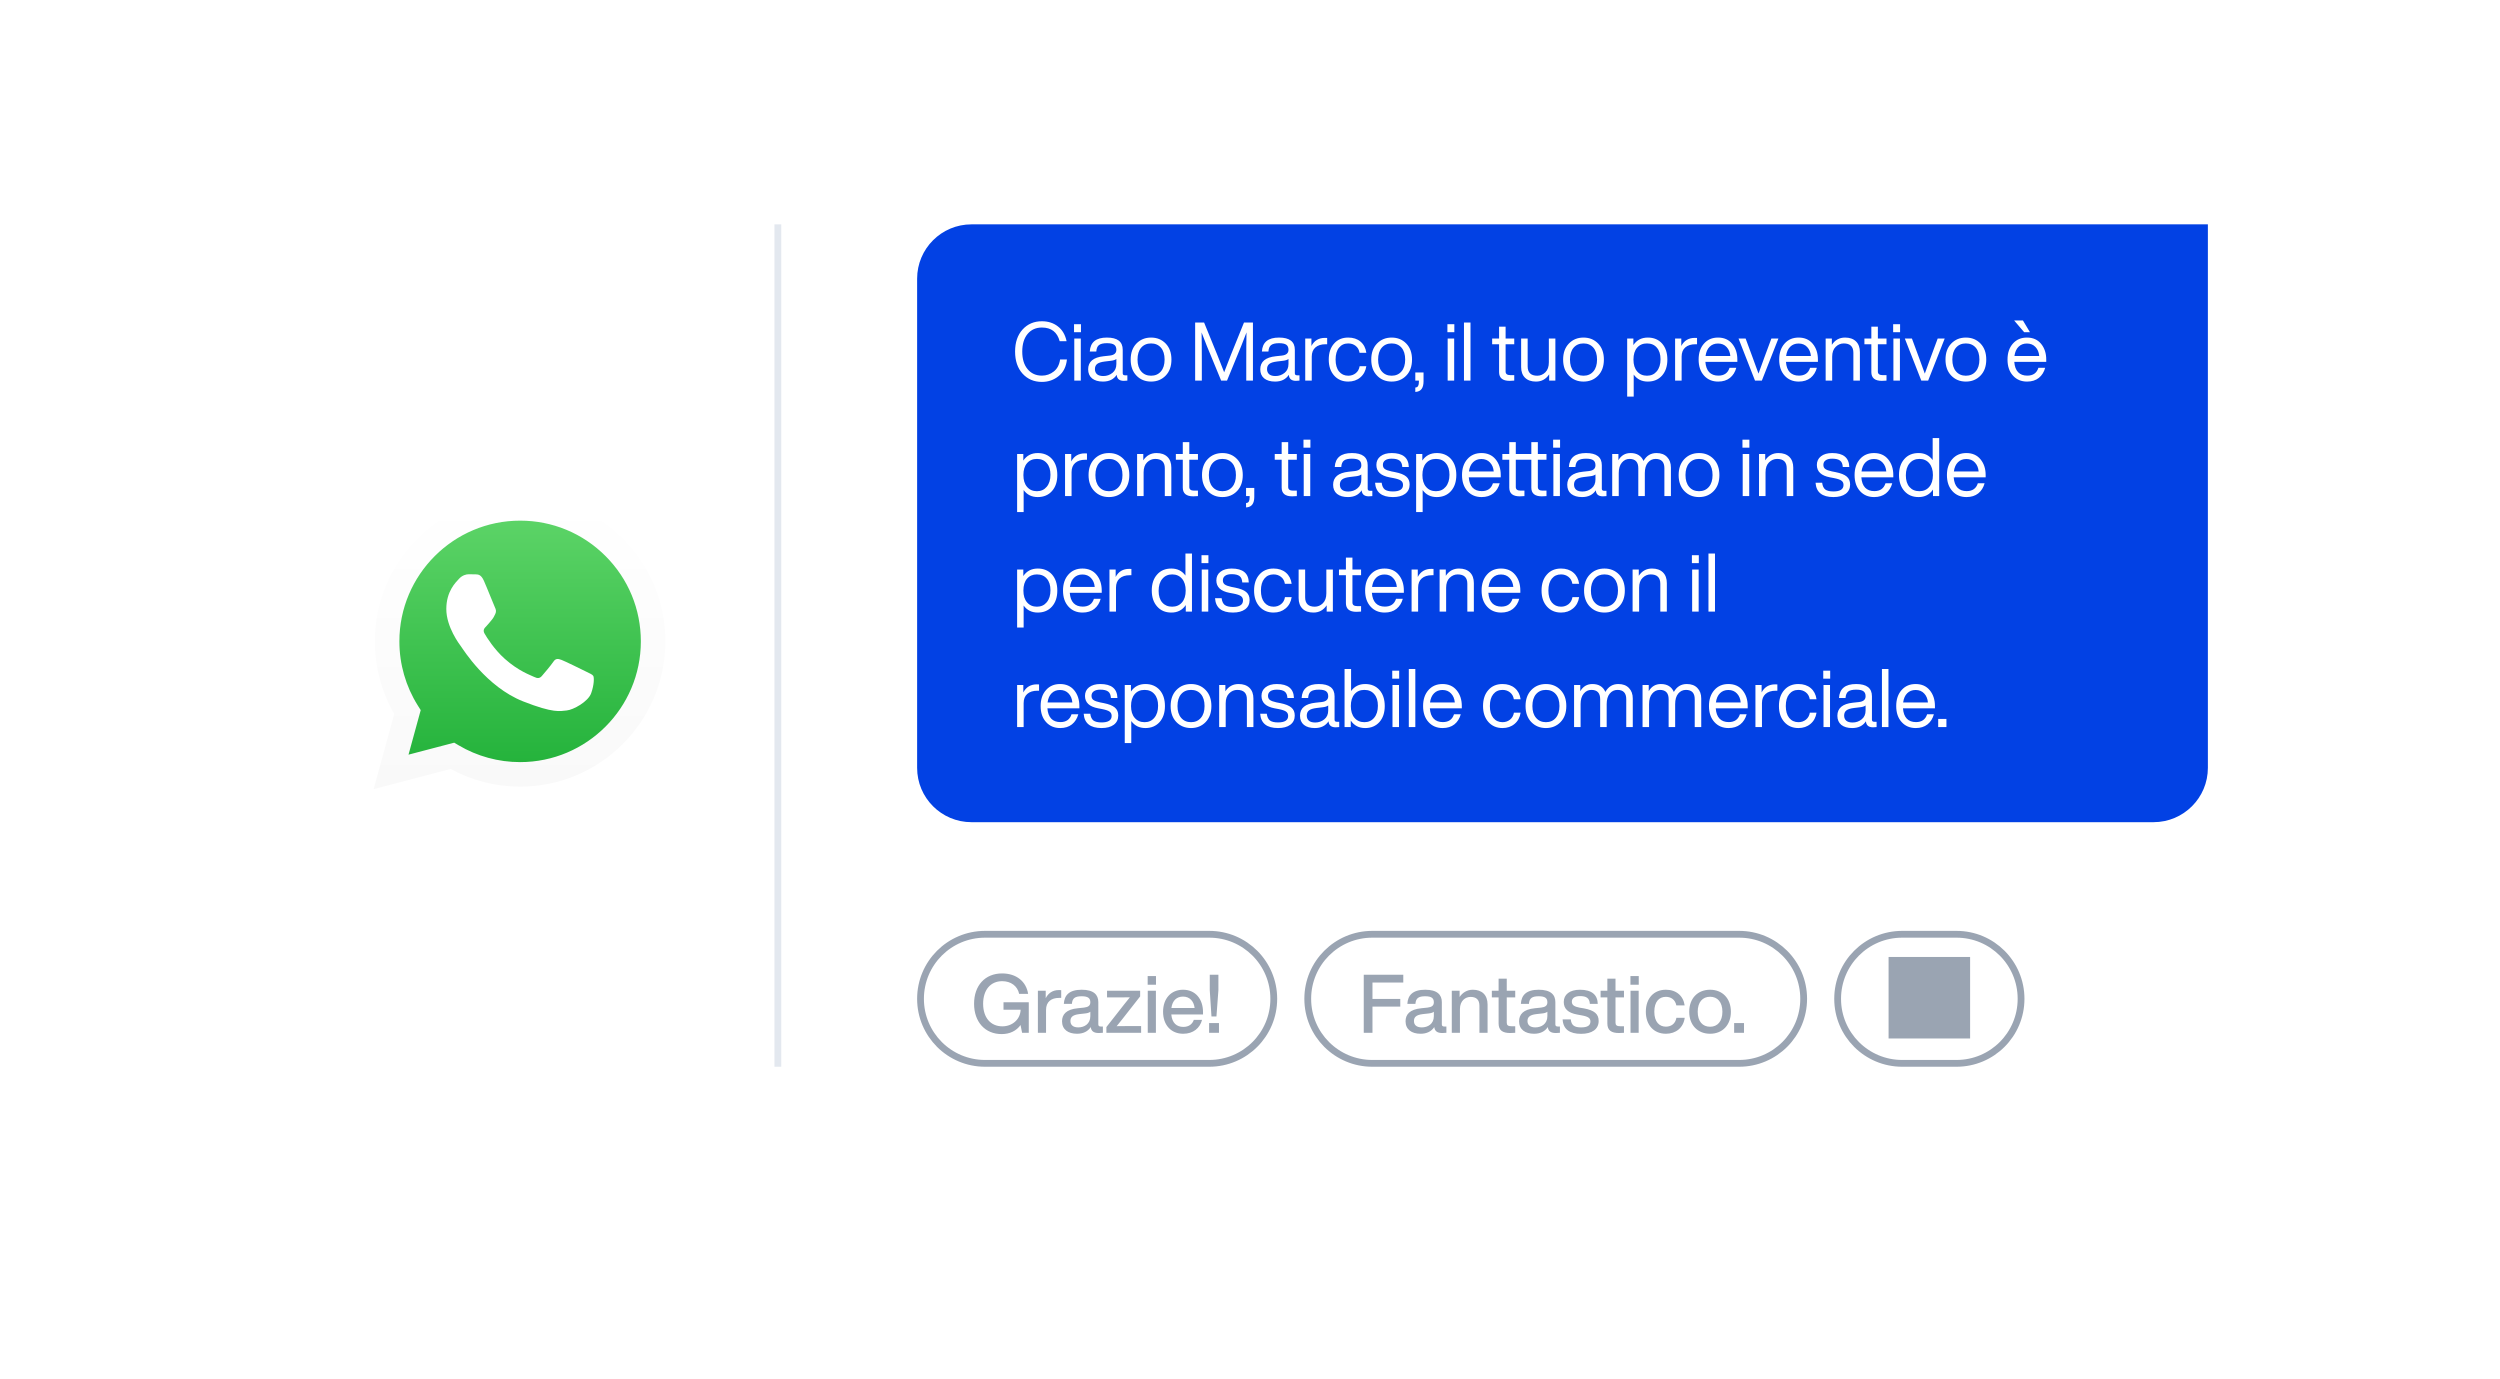 <svg width="368" height="203" viewBox="0 0 368 203" fill="none" xmlns="http://www.w3.org/2000/svg">
<g filter="url(#filter0_d_2451_16917)">
<path d="M24 28.025C24 21.397 29.373 16.025 36 16.025H332C338.627 16.025 344 21.397 344 28.025V158.025C344 164.652 338.627 170.025 332 170.025H36C29.373 170.025 24 164.652 24 158.025V28.025Z" fill="white"/>
<path d="M66.86 107.318L67.509 107.702C70.237 109.321 73.365 110.178 76.554 110.179H76.561C86.356 110.179 94.328 102.209 94.332 92.413C94.333 87.666 92.487 83.203 89.131 79.844C85.776 76.487 81.315 74.636 76.567 74.634C66.765 74.634 58.793 82.603 58.789 92.399C58.788 95.756 59.727 99.025 61.506 101.853L61.929 102.525L60.133 109.081L66.86 107.318ZM55 114.159L58.033 103.083C56.162 99.842 55.178 96.165 55.18 92.398C55.184 80.613 64.775 71.025 76.561 71.025C82.281 71.027 87.649 73.253 91.686 77.293C95.722 81.333 97.944 86.704 97.942 92.415C97.937 104.2 88.345 113.789 76.561 113.789C76.56 113.789 76.562 113.789 76.561 113.789H76.552C72.974 113.788 69.458 112.891 66.335 111.187L55 114.159Z" fill="white"/>
<path d="M55.917 92.409C55.916 96.045 56.866 99.595 58.673 102.725L55.744 113.417L66.686 110.548C69.701 112.191 73.095 113.058 76.55 113.059H76.558C87.934 113.059 97.194 103.802 97.199 92.425C97.201 86.912 95.056 81.728 91.159 77.827C87.262 73.927 82.08 71.778 76.558 71.775C65.181 71.775 55.922 81.031 55.917 92.409ZM76.558 113.059C76.558 113.059 76.558 113.059 76.558 113.059V113.059Z" fill="url(#paint0_linear_2451_16917)"/>
<path d="M55.18 92.403C55.178 96.17 56.163 99.847 58.033 103.088L55 114.164L66.335 111.192C69.458 112.895 72.974 113.792 76.552 113.794H76.561C88.344 113.794 97.937 104.204 97.942 92.419C97.944 86.708 95.722 81.338 91.685 77.298C87.648 73.258 82.28 71.031 76.561 71.029C64.775 71.029 55.184 80.617 55.179 92.402M61.929 102.53L61.506 101.858C59.727 99.029 58.788 95.76 58.789 92.404C58.793 82.609 66.765 74.639 76.567 74.639C81.314 74.641 85.776 76.492 89.131 79.849C92.487 83.207 94.333 87.671 94.332 92.418C94.328 102.213 86.356 110.183 76.561 110.183H76.554C73.364 110.182 70.236 109.326 67.509 107.707L66.859 107.322L60.133 109.086L61.929 102.53ZM76.561 113.794C76.561 113.794 76.561 113.794 76.561 113.794V113.794Z" fill="url(#paint1_linear_2451_16917)"/>
<path fill-rule="evenodd" clip-rule="evenodd" d="M71.218 83.466C70.817 82.577 70.396 82.559 70.016 82.543C69.704 82.53 69.348 82.531 68.992 82.531C68.635 82.531 68.057 82.665 67.567 83.199C67.077 83.734 65.697 85.026 65.697 87.654C65.697 90.283 67.612 92.823 67.879 93.18C68.146 93.536 71.575 99.102 77.004 101.244C81.517 103.023 82.436 102.669 83.415 102.58C84.395 102.491 86.576 101.288 87.021 100.041C87.466 98.793 87.466 97.724 87.333 97.501C87.2 97.278 86.843 97.144 86.309 96.877C85.775 96.61 83.148 95.318 82.658 95.139C82.169 94.961 81.812 94.872 81.456 95.407C81.1 95.941 80.077 97.144 79.765 97.501C79.453 97.858 79.142 97.902 78.607 97.635C78.073 97.367 76.352 96.803 74.311 94.984C72.723 93.568 71.651 91.819 71.339 91.284C71.027 90.75 71.306 90.46 71.574 90.194C71.814 89.955 72.108 89.57 72.375 89.258C72.642 88.947 72.731 88.724 72.909 88.368C73.087 88.011 72.998 87.699 72.864 87.432C72.731 87.165 71.693 84.523 71.218 83.466Z" fill="white"/>
<path d="M135 39.025C135 34.606 138.582 31.025 143 31.025H325V111.025C325 115.443 321.418 119.025 317 119.025H143C138.582 119.025 135 115.443 135 111.025V39.025Z" fill="#0241E4"/>
<path d="M153.368 54.217C152.208 54.217 151.26 53.813 150.524 53.005C149.788 52.197 149.42 51.113 149.42 49.753C149.42 48.393 149.788 47.309 150.524 46.501C151.26 45.693 152.208 45.289 153.368 45.289C154.288 45.289 155.072 45.541 155.72 46.045C156.368 46.541 156.796 47.269 157.004 48.229H155.984C155.624 46.885 154.752 46.213 153.368 46.213C152.496 46.213 151.796 46.525 151.268 47.149C150.74 47.781 150.476 48.649 150.476 49.753C150.476 50.857 150.74 51.721 151.268 52.345C151.796 52.977 152.496 53.293 153.368 53.293C154.024 53.293 154.608 53.089 155.12 52.681C155.624 52.289 155.932 51.701 156.044 50.917H157.052C156.94 51.981 156.536 52.793 155.84 53.353C155.136 53.929 154.312 54.217 153.368 54.217ZM159.118 46.897H158.098V45.721H159.118V46.897ZM159.094 54.025H158.134V47.833H159.094V54.025ZM165.6 53.245H165.948V54.025C165.788 54.049 165.612 54.061 165.42 54.061C164.772 54.061 164.424 53.765 164.376 53.173C163.944 53.837 163.272 54.169 162.36 54.169C161.68 54.169 161.144 54.013 160.752 53.701C160.368 53.381 160.176 52.933 160.176 52.357C160.176 51.237 160.94 50.597 162.468 50.437L163.356 50.341C164.004 50.269 164.328 49.985 164.328 49.489C164.328 49.145 164.22 48.897 164.004 48.745C163.796 48.593 163.44 48.517 162.936 48.517C162.4 48.517 162.012 48.609 161.772 48.793C161.54 48.969 161.408 49.285 161.376 49.741H160.416C160.496 48.373 161.336 47.689 162.936 47.689C164.488 47.689 165.264 48.289 165.264 49.489V52.945C165.264 53.145 165.376 53.245 165.6 53.245ZM162.408 53.353C162.92 53.353 163.368 53.197 163.752 52.885C164.136 52.581 164.328 52.145 164.328 51.577V50.845C164.152 50.981 163.88 51.069 163.512 51.109L162.612 51.217C162.092 51.281 161.72 51.401 161.496 51.577C161.28 51.753 161.172 52.005 161.172 52.333C161.172 52.653 161.276 52.905 161.484 53.089C161.692 53.265 162 53.353 162.408 53.353ZM171.596 53.281C171.028 53.873 170.308 54.169 169.436 54.169C168.564 54.169 167.844 53.873 167.276 53.281C166.716 52.697 166.436 51.913 166.436 50.929C166.436 49.945 166.716 49.161 167.276 48.577C167.844 47.985 168.564 47.689 169.436 47.689C170.308 47.689 171.028 47.985 171.596 48.577C172.156 49.161 172.436 49.945 172.436 50.929C172.436 51.913 172.156 52.697 171.596 53.281ZM167.984 52.669C168.344 53.093 168.828 53.305 169.436 53.305C170.044 53.305 170.528 53.093 170.888 52.669C171.248 52.253 171.428 51.673 171.428 50.929C171.428 50.177 171.248 49.593 170.888 49.177C170.528 48.761 170.044 48.553 169.436 48.553C168.828 48.553 168.344 48.761 167.984 49.177C167.624 49.593 167.444 50.177 167.444 50.929C167.444 51.673 167.624 52.253 167.984 52.669ZM181.205 50.197L183.113 45.481H184.433V54.025H183.449V51.289C183.449 49.489 183.461 48.037 183.485 46.933C183.293 47.461 183.041 48.109 182.729 48.877L180.617 54.025H179.753L177.629 48.877C177.317 48.109 177.065 47.461 176.873 46.933C176.897 48.037 176.909 49.489 176.909 51.289V54.025H175.925V45.481H177.245L179.225 50.341C179.521 51.069 179.845 51.889 180.197 52.801C180.685 51.505 181.021 50.637 181.205 50.197ZM190.936 53.245H191.284V54.025C191.124 54.049 190.948 54.061 190.756 54.061C190.108 54.061 189.76 53.765 189.712 53.173C189.28 53.837 188.608 54.169 187.696 54.169C187.016 54.169 186.48 54.013 186.088 53.701C185.704 53.381 185.512 52.933 185.512 52.357C185.512 51.237 186.276 50.597 187.804 50.437L188.692 50.341C189.34 50.269 189.664 49.985 189.664 49.489C189.664 49.145 189.556 48.897 189.34 48.745C189.132 48.593 188.776 48.517 188.272 48.517C187.736 48.517 187.348 48.609 187.108 48.793C186.876 48.969 186.744 49.285 186.712 49.741H185.752C185.832 48.373 186.672 47.689 188.272 47.689C189.824 47.689 190.6 48.289 190.6 49.489V52.945C190.6 53.145 190.712 53.245 190.936 53.245ZM187.744 53.353C188.256 53.353 188.704 53.197 189.088 52.885C189.472 52.581 189.664 52.145 189.664 51.577V50.845C189.488 50.981 189.216 51.069 188.848 51.109L187.948 51.217C187.428 51.281 187.056 51.401 186.832 51.577C186.616 51.753 186.508 52.005 186.508 52.333C186.508 52.653 186.612 52.905 186.82 53.089C187.028 53.265 187.336 53.353 187.744 53.353ZM195.034 47.737C195.194 47.737 195.302 47.741 195.358 47.749V48.673H195.118C194.478 48.673 193.978 48.833 193.618 49.153C193.266 49.465 193.09 49.913 193.09 50.497V54.025H192.13V47.833H193.042V48.925C193.458 48.133 194.122 47.737 195.034 47.737ZM198.46 54.169C197.604 54.169 196.912 53.873 196.384 53.281C195.856 52.689 195.592 51.905 195.592 50.929C195.592 49.937 195.856 49.149 196.384 48.565C196.896 47.981 197.588 47.689 198.46 47.689C199.196 47.689 199.8 47.889 200.272 48.289C200.744 48.689 201.028 49.237 201.124 49.933H200.128C200.056 49.493 199.864 49.153 199.552 48.913C199.248 48.673 198.884 48.553 198.46 48.553C197.892 48.553 197.44 48.761 197.104 49.177C196.768 49.585 196.6 50.169 196.6 50.929C196.6 51.681 196.768 52.265 197.104 52.681C197.448 53.097 197.9 53.305 198.46 53.305C198.884 53.305 199.252 53.181 199.564 52.933C199.876 52.685 200.068 52.341 200.14 51.901H201.124C201.02 52.597 200.724 53.149 200.236 53.557C199.756 53.965 199.164 54.169 198.46 54.169ZM207.01 53.281C206.442 53.873 205.722 54.169 204.85 54.169C203.978 54.169 203.258 53.873 202.69 53.281C202.13 52.697 201.85 51.913 201.85 50.929C201.85 49.945 202.13 49.161 202.69 48.577C203.258 47.985 203.978 47.689 204.85 47.689C205.722 47.689 206.442 47.985 207.01 48.577C207.57 49.161 207.85 49.945 207.85 50.929C207.85 51.913 207.57 52.697 207.01 53.281ZM203.398 52.669C203.758 53.093 204.242 53.305 204.85 53.305C205.458 53.305 205.942 53.093 206.302 52.669C206.662 52.253 206.842 51.673 206.842 50.929C206.842 50.177 206.662 49.593 206.302 49.177C205.942 48.761 205.458 48.553 204.85 48.553C204.242 48.553 203.758 48.761 203.398 49.177C203.038 49.593 202.858 50.177 202.858 50.929C202.858 51.673 203.038 52.253 203.398 52.669ZM208.333 54.025V52.825H209.545V54.133C209.545 55.093 209.181 55.609 208.453 55.681L208.333 55.693V55.045L208.417 55.033C208.713 55.001 208.861 54.729 208.861 54.217V54.025H208.333ZM214.079 46.897H213.059V45.721H214.079V46.897ZM214.055 54.025H213.095V47.833H214.055V54.025ZM216.457 54.025H215.497V45.481H216.457V54.025ZM222.897 47.833V48.673H221.625V52.693C221.625 53.045 221.861 53.221 222.333 53.221H222.897V54.025C222.633 54.049 222.405 54.061 222.213 54.061C221.181 54.061 220.665 53.633 220.665 52.777V48.673H219.645V47.833H220.665V46.081H221.625V47.833H222.897ZM227.991 51.337V47.833H228.951V54.025H228.039V53.101C227.567 53.813 226.919 54.169 226.095 54.169C225.407 54.169 224.871 53.981 224.487 53.605C224.103 53.229 223.911 52.701 223.911 52.021V47.833H224.871V51.925C224.871 52.845 225.343 53.305 226.287 53.305C226.735 53.305 227.131 53.137 227.475 52.801C227.819 52.465 227.991 51.977 227.991 51.337ZM235.252 53.281C234.684 53.873 233.964 54.169 233.092 54.169C232.22 54.169 231.5 53.873 230.932 53.281C230.372 52.697 230.092 51.913 230.092 50.929C230.092 49.945 230.372 49.161 230.932 48.577C231.5 47.985 232.22 47.689 233.092 47.689C233.964 47.689 234.684 47.985 235.252 48.577C235.812 49.161 236.092 49.945 236.092 50.929C236.092 51.913 235.812 52.697 235.252 53.281ZM231.64 52.669C232 53.093 232.484 53.305 233.092 53.305C233.7 53.305 234.184 53.093 234.544 52.669C234.904 52.253 235.084 51.673 235.084 50.929C235.084 50.177 234.904 49.593 234.544 49.177C234.184 48.761 233.7 48.553 233.092 48.553C232.484 48.553 232 48.761 231.64 49.177C231.28 49.593 231.1 50.177 231.1 50.929C231.1 51.673 231.28 52.253 231.64 52.669ZM242.557 47.689C243.429 47.689 244.129 47.981 244.657 48.565C245.177 49.157 245.437 49.945 245.437 50.929C245.437 51.905 245.177 52.689 244.657 53.281C244.129 53.873 243.429 54.169 242.557 54.169C241.669 54.169 240.977 53.825 240.481 53.137V56.377H239.521V47.833H240.433V48.793C240.929 48.057 241.637 47.689 242.557 47.689ZM242.437 53.305C243.037 53.305 243.517 53.089 243.877 52.657C244.245 52.217 244.429 51.625 244.429 50.881C244.429 50.153 244.249 49.585 243.889 49.177C243.537 48.761 243.053 48.553 242.437 48.553C241.829 48.553 241.345 48.761 240.985 49.177C240.625 49.593 240.445 50.177 240.445 50.929C240.445 51.673 240.625 52.253 240.985 52.669C241.345 53.093 241.829 53.305 242.437 53.305ZM249.479 47.737C249.639 47.737 249.747 47.741 249.803 47.749V48.673H249.563C248.923 48.673 248.423 48.833 248.063 49.153C247.711 49.465 247.535 49.913 247.535 50.497V54.025H246.575V47.833H247.487V48.925C247.903 48.133 248.567 47.737 249.479 47.737ZM255.737 50.929V51.265H251.033C251.081 51.937 251.269 52.445 251.597 52.789C251.925 53.125 252.373 53.293 252.941 53.293C253.797 53.293 254.345 52.909 254.585 52.141H255.581C255.413 52.765 255.101 53.261 254.645 53.629C254.189 53.989 253.613 54.169 252.917 54.169C252.061 54.169 251.369 53.877 250.841 53.293C250.305 52.709 250.037 51.921 250.037 50.929C250.037 49.953 250.301 49.169 250.829 48.577C251.349 47.985 252.037 47.689 252.893 47.689C253.781 47.689 254.477 47.997 254.981 48.613C255.485 49.229 255.737 50.001 255.737 50.929ZM252.893 48.565C252.389 48.565 251.977 48.725 251.657 49.045C251.337 49.357 251.137 49.809 251.057 50.401H254.705C254.657 49.857 254.473 49.417 254.153 49.081C253.833 48.737 253.413 48.565 252.893 48.565ZM259.728 50.581L260.748 47.833H261.78L259.344 54.025H258.336L255.912 47.833H256.956L257.976 50.593C258.48 51.945 258.772 52.745 258.852 52.993C258.996 52.569 259.288 51.765 259.728 50.581ZM267.597 50.929V51.265H262.893C262.941 51.937 263.129 52.445 263.457 52.789C263.785 53.125 264.233 53.293 264.801 53.293C265.657 53.293 266.205 52.909 266.445 52.141H267.441C267.273 52.765 266.961 53.261 266.505 53.629C266.049 53.989 265.473 54.169 264.777 54.169C263.921 54.169 263.229 53.877 262.701 53.293C262.165 52.709 261.897 51.921 261.897 50.929C261.897 49.953 262.161 49.169 262.689 48.577C263.209 47.985 263.897 47.689 264.753 47.689C265.641 47.689 266.337 47.997 266.841 48.613C267.345 49.229 267.597 50.001 267.597 50.929ZM264.753 48.565C264.249 48.565 263.837 48.725 263.517 49.045C263.197 49.357 262.997 49.809 262.917 50.401H266.565C266.517 49.857 266.333 49.417 266.013 49.081C265.693 48.737 265.273 48.565 264.753 48.565ZM271.592 47.689C272.28 47.689 272.816 47.877 273.2 48.253C273.584 48.629 273.776 49.157 273.776 49.837V54.025H272.816V49.933C272.816 49.013 272.344 48.553 271.4 48.553C270.952 48.553 270.556 48.721 270.212 49.057C269.868 49.393 269.696 49.881 269.696 50.521V54.025H268.736V47.833H269.648V48.757C270.12 48.045 270.768 47.689 271.592 47.689ZM277.694 47.833V48.673H276.422V52.693C276.422 53.045 276.658 53.221 277.13 53.221H277.694V54.025C277.43 54.049 277.202 54.061 277.01 54.061C275.978 54.061 275.462 53.633 275.462 52.777V48.673H274.442V47.833H275.462V46.081H276.422V47.833H277.694ZM279.692 46.897H278.672V45.721H279.692V46.897ZM279.668 54.025H278.708V47.833H279.668V54.025ZM284.208 50.581L285.228 47.833H286.26L283.824 54.025H282.816L280.392 47.833H281.436L282.456 50.593C282.96 51.945 283.252 52.745 283.332 52.993C283.476 52.569 283.768 51.765 284.208 50.581ZM291.537 53.281C290.969 53.873 290.249 54.169 289.377 54.169C288.505 54.169 287.785 53.873 287.217 53.281C286.657 52.697 286.377 51.913 286.377 50.929C286.377 49.945 286.657 49.161 287.217 48.577C287.785 47.985 288.505 47.689 289.377 47.689C290.249 47.689 290.969 47.985 291.537 48.577C292.097 49.161 292.377 49.945 292.377 50.929C292.377 51.913 292.097 52.697 291.537 53.281ZM287.925 52.669C288.285 53.093 288.769 53.305 289.377 53.305C289.985 53.305 290.469 53.093 290.829 52.669C291.189 52.253 291.369 51.673 291.369 50.929C291.369 50.177 291.189 49.593 290.829 49.177C290.469 48.761 289.985 48.553 289.377 48.553C288.769 48.553 288.285 48.761 287.925 49.177C287.565 49.593 287.385 50.177 287.385 50.929C287.385 51.673 287.565 52.253 287.925 52.669ZM297.774 45.169L298.806 46.897H297.954L296.478 45.169H297.774ZM301.206 50.929V51.265H296.502C296.55 51.937 296.738 52.445 297.066 52.789C297.394 53.125 297.842 53.293 298.41 53.293C299.266 53.293 299.814 52.909 300.054 52.141H301.05C300.882 52.765 300.57 53.261 300.114 53.629C299.658 53.989 299.082 54.169 298.386 54.169C297.53 54.169 296.838 53.877 296.31 53.293C295.774 52.709 295.506 51.921 295.506 50.929C295.506 49.953 295.77 49.169 296.298 48.577C296.818 47.985 297.506 47.689 298.362 47.689C299.25 47.689 299.946 47.997 300.45 48.613C300.954 49.229 301.206 50.001 301.206 50.929ZM298.362 48.565C297.858 48.565 297.446 48.725 297.126 49.045C296.806 49.357 296.606 49.809 296.526 50.401H300.174C300.126 49.857 299.942 49.417 299.622 49.081C299.302 48.737 298.882 48.565 298.362 48.565ZM152.756 64.689C153.628 64.689 154.328 64.981 154.856 65.565C155.376 66.157 155.636 66.945 155.636 67.929C155.636 68.905 155.376 69.689 154.856 70.281C154.328 70.873 153.628 71.169 152.756 71.169C151.868 71.169 151.176 70.825 150.68 70.137V73.377H149.72V64.833H150.632V65.793C151.128 65.057 151.836 64.689 152.756 64.689ZM152.636 70.305C153.236 70.305 153.716 70.089 154.076 69.657C154.444 69.217 154.628 68.625 154.628 67.881C154.628 67.153 154.448 66.585 154.088 66.177C153.736 65.761 153.252 65.553 152.636 65.553C152.028 65.553 151.544 65.761 151.184 66.177C150.824 66.593 150.644 67.177 150.644 67.929C150.644 68.673 150.824 69.253 151.184 69.669C151.544 70.093 152.028 70.305 152.636 70.305ZM159.679 64.737C159.839 64.737 159.947 64.741 160.003 64.749V65.673H159.763C159.123 65.673 158.623 65.833 158.263 66.153C157.911 66.465 157.735 66.913 157.735 67.497V71.025H156.775V64.833H157.687V65.925C158.103 65.133 158.767 64.737 159.679 64.737ZM165.396 70.281C164.828 70.873 164.108 71.169 163.236 71.169C162.364 71.169 161.644 70.873 161.076 70.281C160.516 69.697 160.236 68.913 160.236 67.929C160.236 66.945 160.516 66.161 161.076 65.577C161.644 64.985 162.364 64.689 163.236 64.689C164.108 64.689 164.828 64.985 165.396 65.577C165.956 66.161 166.236 66.945 166.236 67.929C166.236 68.913 165.956 69.697 165.396 70.281ZM161.784 69.669C162.144 70.093 162.628 70.305 163.236 70.305C163.844 70.305 164.328 70.093 164.688 69.669C165.048 69.253 165.228 68.673 165.228 67.929C165.228 67.177 165.048 66.593 164.688 66.177C164.328 65.761 163.844 65.553 163.236 65.553C162.628 65.553 162.144 65.761 161.784 66.177C161.424 66.593 161.244 67.177 161.244 67.929C161.244 68.673 161.424 69.253 161.784 69.669ZM170.236 64.689C170.924 64.689 171.46 64.877 171.844 65.253C172.228 65.629 172.42 66.157 172.42 66.837V71.025H171.46V66.933C171.46 66.013 170.988 65.553 170.044 65.553C169.596 65.553 169.2 65.721 168.856 66.057C168.512 66.393 168.34 66.881 168.34 67.521V71.025H167.38V64.833H168.292V65.757C168.764 65.045 169.412 64.689 170.236 64.689ZM176.338 64.833V65.673H175.066V69.693C175.066 70.045 175.302 70.221 175.774 70.221H176.338V71.025C176.074 71.049 175.846 71.061 175.654 71.061C174.622 71.061 174.106 70.633 174.106 69.777V65.673H173.086V64.833H174.106V63.081H175.066V64.833H176.338ZM182.096 70.281C181.528 70.873 180.808 71.169 179.936 71.169C179.064 71.169 178.344 70.873 177.776 70.281C177.216 69.697 176.936 68.913 176.936 67.929C176.936 66.945 177.216 66.161 177.776 65.577C178.344 64.985 179.064 64.689 179.936 64.689C180.808 64.689 181.528 64.985 182.096 65.577C182.656 66.161 182.936 66.945 182.936 67.929C182.936 68.913 182.656 69.697 182.096 70.281ZM178.484 69.669C178.844 70.093 179.328 70.305 179.936 70.305C180.544 70.305 181.028 70.093 181.388 69.669C181.748 69.253 181.928 68.673 181.928 67.929C181.928 67.177 181.748 66.593 181.388 66.177C181.028 65.761 180.544 65.553 179.936 65.553C179.328 65.553 178.844 65.761 178.484 66.177C178.124 66.593 177.944 67.177 177.944 67.929C177.944 68.673 178.124 69.253 178.484 69.669ZM183.419 71.025V69.825H184.631V71.133C184.631 72.093 184.267 72.609 183.539 72.681L183.419 72.693V72.045L183.503 72.033C183.799 72.001 183.947 71.729 183.947 71.217V71.025H183.419ZM190.893 64.833V65.673H189.621V69.693C189.621 70.045 189.857 70.221 190.329 70.221H190.893V71.025C190.629 71.049 190.401 71.061 190.209 71.061C189.177 71.061 188.661 70.633 188.661 69.777V65.673H187.641V64.833H188.661V63.081H189.621V64.833H190.893ZM192.892 63.897H191.872V62.721H192.892V63.897ZM192.868 71.025H191.908V64.833H192.868V71.025ZM201.659 70.245H202.007V71.025C201.847 71.049 201.671 71.061 201.479 71.061C200.831 71.061 200.483 70.765 200.435 70.173C200.003 70.837 199.331 71.169 198.419 71.169C197.739 71.169 197.203 71.013 196.811 70.701C196.427 70.381 196.235 69.933 196.235 69.357C196.235 68.237 196.999 67.597 198.527 67.437L199.415 67.341C200.063 67.269 200.387 66.985 200.387 66.489C200.387 66.145 200.279 65.897 200.063 65.745C199.855 65.593 199.499 65.517 198.995 65.517C198.459 65.517 198.071 65.609 197.831 65.793C197.599 65.969 197.467 66.285 197.435 66.741H196.475C196.555 65.373 197.395 64.689 198.995 64.689C200.547 64.689 201.323 65.289 201.323 66.489V69.945C201.323 70.145 201.435 70.245 201.659 70.245ZM198.467 70.353C198.979 70.353 199.427 70.197 199.811 69.885C200.195 69.581 200.387 69.145 200.387 68.577V67.845C200.211 67.981 199.939 68.069 199.571 68.109L198.671 68.217C198.151 68.281 197.779 68.401 197.555 68.577C197.339 68.753 197.231 69.005 197.231 69.333C197.231 69.653 197.335 69.905 197.543 70.089C197.751 70.265 198.059 70.353 198.467 70.353ZM205.037 71.169C203.381 71.169 202.505 70.465 202.409 69.057H203.381C203.437 69.521 203.589 69.853 203.837 70.053C204.093 70.245 204.493 70.341 205.037 70.341C206.029 70.341 206.525 70.021 206.525 69.381C206.525 69.101 206.421 68.889 206.213 68.745C206.013 68.601 205.645 68.477 205.109 68.373L204.533 68.265C203.245 68.025 202.601 67.417 202.601 66.441C202.601 65.905 202.801 65.481 203.201 65.169C203.609 64.849 204.161 64.689 204.857 64.689C206.497 64.689 207.337 65.373 207.377 66.741H206.417C206.393 66.293 206.257 65.977 206.009 65.793C205.761 65.609 205.377 65.517 204.857 65.517C204.441 65.517 204.121 65.597 203.897 65.757C203.673 65.917 203.561 66.141 203.561 66.429C203.561 66.701 203.657 66.905 203.849 67.041C204.041 67.177 204.361 67.293 204.809 67.389L205.361 67.497C206.121 67.649 206.665 67.865 206.993 68.145C207.329 68.425 207.497 68.817 207.497 69.321C207.497 69.905 207.277 70.361 206.837 70.689C206.405 71.009 205.805 71.169 205.037 71.169ZM211.49 64.689C212.362 64.689 213.062 64.981 213.59 65.565C214.11 66.157 214.37 66.945 214.37 67.929C214.37 68.905 214.11 69.689 213.59 70.281C213.062 70.873 212.362 71.169 211.49 71.169C210.602 71.169 209.91 70.825 209.414 70.137V73.377H208.454V64.833H209.366V65.793C209.862 65.057 210.57 64.689 211.49 64.689ZM211.37 70.305C211.97 70.305 212.45 70.089 212.81 69.657C213.178 69.217 213.362 68.625 213.362 67.881C213.362 67.153 213.182 66.585 212.822 66.177C212.47 65.761 211.986 65.553 211.37 65.553C210.762 65.553 210.278 65.761 209.918 66.177C209.558 66.593 209.378 67.177 209.378 67.929C209.378 68.673 209.558 69.253 209.918 69.669C210.278 70.093 210.762 70.305 211.37 70.305ZM220.909 67.929V68.265H216.205C216.253 68.937 216.441 69.445 216.769 69.789C217.097 70.125 217.545 70.293 218.113 70.293C218.969 70.293 219.517 69.909 219.757 69.141H220.753C220.585 69.765 220.273 70.261 219.817 70.629C219.361 70.989 218.785 71.169 218.089 71.169C217.233 71.169 216.541 70.877 216.013 70.293C215.477 69.709 215.209 68.921 215.209 67.929C215.209 66.953 215.473 66.169 216.001 65.577C216.521 64.985 217.209 64.689 218.065 64.689C218.953 64.689 219.649 64.997 220.153 65.613C220.657 66.229 220.909 67.001 220.909 67.929ZM218.065 65.565C217.561 65.565 217.149 65.725 216.829 66.045C216.509 66.357 216.309 66.809 216.229 67.401H219.877C219.829 66.857 219.645 66.417 219.325 66.081C219.005 65.737 218.585 65.565 218.065 65.565ZM224.397 64.833V65.673H223.125V69.693C223.125 70.045 223.361 70.221 223.833 70.221H224.397V71.025C224.133 71.049 223.905 71.061 223.713 71.061C222.681 71.061 222.165 70.633 222.165 69.777V65.673H221.145V64.833H222.165V63.081H223.125V64.833H224.397ZM227.643 64.833V65.673H226.371V69.693C226.371 70.045 226.607 70.221 227.079 70.221H227.643V71.025C227.379 71.049 227.151 71.061 226.959 71.061C225.927 71.061 225.411 70.633 225.411 69.777V65.673H224.391V64.833H225.411V63.081H226.371V64.833H227.643ZM229.642 63.897H228.622V62.721H229.642V63.897ZM229.618 71.025H228.658V64.833H229.618V71.025ZM236.124 70.245H236.472V71.025C236.312 71.049 236.136 71.061 235.944 71.061C235.296 71.061 234.948 70.765 234.9 70.173C234.468 70.837 233.796 71.169 232.884 71.169C232.204 71.169 231.668 71.013 231.276 70.701C230.892 70.381 230.7 69.933 230.7 69.357C230.7 68.237 231.464 67.597 232.992 67.437L233.88 67.341C234.528 67.269 234.852 66.985 234.852 66.489C234.852 66.145 234.744 65.897 234.528 65.745C234.32 65.593 233.964 65.517 233.46 65.517C232.924 65.517 232.536 65.609 232.296 65.793C232.064 65.969 231.932 66.285 231.9 66.741H230.94C231.02 65.373 231.86 64.689 233.46 64.689C235.012 64.689 235.788 65.289 235.788 66.489V69.945C235.788 70.145 235.9 70.245 236.124 70.245ZM232.932 70.353C233.444 70.353 233.892 70.197 234.276 69.885C234.66 69.581 234.852 69.145 234.852 68.577V67.845C234.676 67.981 234.404 68.069 234.036 68.109L233.136 68.217C232.616 68.281 232.244 68.401 232.02 68.577C231.804 68.753 231.696 69.005 231.696 69.333C231.696 69.653 231.8 69.905 232.008 70.089C232.216 70.265 232.524 70.353 232.932 70.353ZM243.834 64.689C244.506 64.689 245.026 64.885 245.394 65.277C245.77 65.661 245.958 66.177 245.958 66.825V71.025H244.998V66.921C244.998 66.009 244.566 65.553 243.702 65.553C243.246 65.553 242.866 65.737 242.562 66.105C242.266 66.465 242.118 66.977 242.118 67.641V71.025H241.158V66.921C241.158 66.009 240.726 65.553 239.862 65.553C239.414 65.553 239.038 65.737 238.734 66.105C238.43 66.465 238.278 66.977 238.278 67.641V71.025H237.318V64.833H238.23V65.745C238.638 65.041 239.234 64.689 240.018 64.689C240.946 64.689 241.582 65.077 241.926 65.853C242.358 65.077 242.994 64.689 243.834 64.689ZM252.256 70.281C251.688 70.873 250.968 71.169 250.096 71.169C249.224 71.169 248.504 70.873 247.936 70.281C247.376 69.697 247.096 68.913 247.096 67.929C247.096 66.945 247.376 66.161 247.936 65.577C248.504 64.985 249.224 64.689 250.096 64.689C250.968 64.689 251.688 64.985 252.256 65.577C252.816 66.161 253.096 66.945 253.096 67.929C253.096 68.913 252.816 69.697 252.256 70.281ZM248.644 69.669C249.004 70.093 249.488 70.305 250.096 70.305C250.704 70.305 251.188 70.093 251.548 69.669C251.908 69.253 252.088 68.673 252.088 67.929C252.088 67.177 251.908 66.593 251.548 66.177C251.188 65.761 250.704 65.553 250.096 65.553C249.488 65.553 249.004 65.761 248.644 66.177C248.284 66.593 248.104 67.177 248.104 67.929C248.104 68.673 248.284 69.253 248.644 69.669ZM257.509 63.897H256.489V62.721H257.509V63.897ZM257.485 71.025H256.525V64.833H257.485V71.025ZM261.783 64.689C262.471 64.689 263.007 64.877 263.391 65.253C263.775 65.629 263.967 66.157 263.967 66.837V71.025H263.007V66.933C263.007 66.013 262.535 65.553 261.591 65.553C261.143 65.553 260.747 65.721 260.403 66.057C260.059 66.393 259.887 66.881 259.887 67.521V71.025H258.927V64.833H259.839V65.757C260.311 65.045 260.959 64.689 261.783 64.689ZM269.877 71.169C268.221 71.169 267.345 70.465 267.249 69.057H268.221C268.277 69.521 268.429 69.853 268.677 70.053C268.933 70.245 269.333 70.341 269.877 70.341C270.869 70.341 271.365 70.021 271.365 69.381C271.365 69.101 271.261 68.889 271.053 68.745C270.853 68.601 270.485 68.477 269.949 68.373L269.373 68.265C268.085 68.025 267.441 67.417 267.441 66.441C267.441 65.905 267.641 65.481 268.041 65.169C268.449 64.849 269.001 64.689 269.697 64.689C271.337 64.689 272.177 65.373 272.217 66.741H271.257C271.233 66.293 271.097 65.977 270.849 65.793C270.601 65.609 270.217 65.517 269.697 65.517C269.281 65.517 268.961 65.597 268.737 65.757C268.513 65.917 268.401 66.141 268.401 66.429C268.401 66.701 268.497 66.905 268.689 67.041C268.881 67.177 269.201 67.293 269.649 67.389L270.201 67.497C270.961 67.649 271.505 67.865 271.833 68.145C272.169 68.425 272.337 68.817 272.337 69.321C272.337 69.905 272.117 70.361 271.677 70.689C271.245 71.009 270.645 71.169 269.877 71.169ZM278.694 67.929V68.265H273.99C274.038 68.937 274.226 69.445 274.554 69.789C274.882 70.125 275.33 70.293 275.898 70.293C276.754 70.293 277.302 69.909 277.542 69.141H278.538C278.37 69.765 278.058 70.261 277.602 70.629C277.146 70.989 276.57 71.169 275.874 71.169C275.018 71.169 274.326 70.877 273.798 70.293C273.262 69.709 272.994 68.921 272.994 67.929C272.994 66.953 273.258 66.169 273.786 65.577C274.306 64.985 274.994 64.689 275.85 64.689C276.738 64.689 277.434 64.997 277.938 65.613C278.442 66.229 278.694 67.001 278.694 67.929ZM275.85 65.565C275.346 65.565 274.934 65.725 274.614 66.045C274.294 66.357 274.094 66.809 274.014 67.401H277.662C277.614 66.857 277.43 66.417 277.11 66.081C276.79 65.737 276.37 65.565 275.85 65.565ZM284.489 65.721V62.481H285.449V71.025H284.537V70.065C284.041 70.801 283.333 71.169 282.413 71.169C281.541 71.169 280.845 70.873 280.325 70.281C279.797 69.689 279.533 68.905 279.533 67.929C279.533 66.937 279.797 66.149 280.325 65.565C280.837 64.981 281.533 64.689 282.413 64.689C283.301 64.689 283.993 65.033 284.489 65.721ZM280.541 67.977C280.541 68.713 280.721 69.285 281.081 69.693C281.441 70.101 281.925 70.305 282.533 70.305C283.141 70.305 283.625 70.093 283.985 69.669C284.345 69.253 284.525 68.673 284.525 67.929C284.525 67.193 284.345 66.613 283.985 66.189C283.625 65.765 283.141 65.553 282.533 65.553C281.933 65.553 281.449 65.773 281.081 66.213C280.721 66.645 280.541 67.233 280.541 67.977ZM292.288 67.929V68.265H287.584C287.632 68.937 287.82 69.445 288.148 69.789C288.476 70.125 288.924 70.293 289.492 70.293C290.348 70.293 290.896 69.909 291.136 69.141H292.132C291.964 69.765 291.652 70.261 291.196 70.629C290.74 70.989 290.164 71.169 289.468 71.169C288.612 71.169 287.92 70.877 287.392 70.293C286.856 69.709 286.588 68.921 286.588 67.929C286.588 66.953 286.852 66.169 287.38 65.577C287.9 64.985 288.588 64.689 289.444 64.689C290.332 64.689 291.028 64.997 291.532 65.613C292.036 66.229 292.288 67.001 292.288 67.929ZM289.444 65.565C288.94 65.565 288.528 65.725 288.208 66.045C287.888 66.357 287.688 66.809 287.608 67.401H291.256C291.208 66.857 291.024 66.417 290.704 66.081C290.384 65.737 289.964 65.565 289.444 65.565ZM152.756 81.689C153.628 81.689 154.328 81.981 154.856 82.565C155.376 83.157 155.636 83.945 155.636 84.929C155.636 85.905 155.376 86.689 154.856 87.281C154.328 87.873 153.628 88.169 152.756 88.169C151.868 88.169 151.176 87.825 150.68 87.137V90.377H149.72V81.833H150.632V82.793C151.128 82.057 151.836 81.689 152.756 81.689ZM152.636 87.305C153.236 87.305 153.716 87.089 154.076 86.657C154.444 86.217 154.628 85.625 154.628 84.881C154.628 84.153 154.448 83.585 154.088 83.177C153.736 82.761 153.252 82.553 152.636 82.553C152.028 82.553 151.544 82.761 151.184 83.177C150.824 83.593 150.644 84.177 150.644 84.929C150.644 85.673 150.824 86.253 151.184 86.669C151.544 87.093 152.028 87.305 152.636 87.305ZM162.175 84.929V85.265H157.471C157.519 85.937 157.707 86.445 158.035 86.789C158.363 87.125 158.811 87.293 159.379 87.293C160.235 87.293 160.783 86.909 161.023 86.141H162.019C161.851 86.765 161.539 87.261 161.083 87.629C160.627 87.989 160.051 88.169 159.355 88.169C158.499 88.169 157.807 87.877 157.279 87.293C156.743 86.709 156.475 85.921 156.475 84.929C156.475 83.953 156.739 83.169 157.267 82.577C157.787 81.985 158.475 81.689 159.331 81.689C160.219 81.689 160.915 81.997 161.419 82.613C161.923 83.229 162.175 84.001 162.175 84.929ZM159.331 82.565C158.827 82.565 158.415 82.725 158.095 83.045C157.775 83.357 157.575 83.809 157.495 84.401H161.143C161.095 83.857 160.911 83.417 160.591 83.081C160.271 82.737 159.851 82.565 159.331 82.565ZM166.218 81.737C166.378 81.737 166.486 81.741 166.542 81.749V82.673H166.302C165.662 82.673 165.162 82.833 164.802 83.153C164.45 83.465 164.274 83.913 164.274 84.497V88.025H163.314V81.833H164.226V82.925C164.642 82.133 165.306 81.737 166.218 81.737ZM174.497 82.721V79.481H175.457V88.025H174.545V87.065C174.049 87.801 173.341 88.169 172.421 88.169C171.549 88.169 170.853 87.873 170.333 87.281C169.805 86.689 169.541 85.905 169.541 84.929C169.541 83.937 169.805 83.149 170.333 82.565C170.845 81.981 171.541 81.689 172.421 81.689C173.309 81.689 174.001 82.033 174.497 82.721ZM170.549 84.977C170.549 85.713 170.729 86.285 171.089 86.693C171.449 87.101 171.933 87.305 172.541 87.305C173.149 87.305 173.633 87.093 173.993 86.669C174.353 86.253 174.533 85.673 174.533 84.929C174.533 84.193 174.353 83.613 173.993 83.189C173.633 82.765 173.149 82.553 172.541 82.553C171.941 82.553 171.457 82.773 171.089 83.213C170.729 83.645 170.549 84.233 170.549 84.977ZM177.88 80.897H176.86V79.721H177.88V80.897ZM177.856 88.025H176.896V81.833H177.856V88.025ZM181.482 88.169C179.826 88.169 178.95 87.465 178.854 86.057H179.826C179.882 86.521 180.034 86.853 180.282 87.053C180.538 87.245 180.938 87.341 181.482 87.341C182.474 87.341 182.97 87.021 182.97 86.381C182.97 86.101 182.866 85.889 182.658 85.745C182.458 85.601 182.09 85.477 181.554 85.373L180.978 85.265C179.69 85.025 179.046 84.417 179.046 83.441C179.046 82.905 179.246 82.481 179.646 82.169C180.054 81.849 180.606 81.689 181.302 81.689C182.942 81.689 183.782 82.373 183.822 83.741H182.862C182.838 83.293 182.702 82.977 182.454 82.793C182.206 82.609 181.822 82.517 181.302 82.517C180.886 82.517 180.566 82.597 180.342 82.757C180.118 82.917 180.006 83.141 180.006 83.429C180.006 83.701 180.102 83.905 180.294 84.041C180.486 84.177 180.806 84.293 181.254 84.389L181.806 84.497C182.566 84.649 183.11 84.865 183.438 85.145C183.774 85.425 183.942 85.817 183.942 86.321C183.942 86.905 183.722 87.361 183.282 87.689C182.85 88.009 182.25 88.169 181.482 88.169ZM187.468 88.169C186.612 88.169 185.92 87.873 185.392 87.281C184.864 86.689 184.6 85.905 184.6 84.929C184.6 83.937 184.864 83.149 185.392 82.565C185.904 81.981 186.596 81.689 187.468 81.689C188.204 81.689 188.808 81.889 189.28 82.289C189.752 82.689 190.036 83.237 190.132 83.933H189.136C189.064 83.493 188.872 83.153 188.56 82.913C188.256 82.673 187.892 82.553 187.468 82.553C186.9 82.553 186.448 82.761 186.112 83.177C185.776 83.585 185.608 84.169 185.608 84.929C185.608 85.681 185.776 86.265 186.112 86.681C186.456 87.097 186.908 87.305 187.468 87.305C187.892 87.305 188.26 87.181 188.572 86.933C188.884 86.685 189.076 86.341 189.148 85.901H190.132C190.028 86.597 189.732 87.149 189.244 87.557C188.764 87.965 188.172 88.169 187.468 88.169ZM195.238 85.337V81.833H196.198V88.025H195.286V87.101C194.814 87.813 194.166 88.169 193.342 88.169C192.654 88.169 192.118 87.981 191.734 87.605C191.35 87.229 191.158 86.701 191.158 86.021V81.833H192.118V85.925C192.118 86.845 192.59 87.305 193.534 87.305C193.982 87.305 194.378 87.137 194.722 86.801C195.066 86.465 195.238 85.977 195.238 85.337ZM200.35 81.833V82.673H199.078V86.693C199.078 87.045 199.314 87.221 199.786 87.221H200.35V88.025C200.086 88.049 199.858 88.061 199.666 88.061C198.634 88.061 198.118 87.633 198.118 86.777V82.673H197.098V81.833H198.118V80.081H199.078V81.833H200.35ZM206.647 84.929V85.265H201.943C201.991 85.937 202.179 86.445 202.507 86.789C202.835 87.125 203.283 87.293 203.851 87.293C204.707 87.293 205.255 86.909 205.495 86.141H206.491C206.323 86.765 206.011 87.261 205.555 87.629C205.099 87.989 204.523 88.169 203.827 88.169C202.971 88.169 202.279 87.877 201.751 87.293C201.215 86.709 200.947 85.921 200.947 84.929C200.947 83.953 201.211 83.169 201.739 82.577C202.259 81.985 202.947 81.689 203.803 81.689C204.691 81.689 205.387 81.997 205.891 82.613C206.395 83.229 206.647 84.001 206.647 84.929ZM203.803 82.565C203.299 82.565 202.887 82.725 202.567 83.045C202.247 83.357 202.047 83.809 201.967 84.401H205.615C205.567 83.857 205.383 83.417 205.063 83.081C204.743 82.737 204.323 82.565 203.803 82.565ZM210.69 81.737C210.85 81.737 210.958 81.741 211.014 81.749V82.673H210.774C210.134 82.673 209.634 82.833 209.274 83.153C208.922 83.465 208.746 83.913 208.746 84.497V88.025H207.786V81.833H208.698V82.925C209.114 82.133 209.778 81.737 210.69 81.737ZM214.767 81.689C215.455 81.689 215.991 81.877 216.375 82.253C216.759 82.629 216.951 83.157 216.951 83.837V88.025H215.991V83.933C215.991 83.013 215.519 82.553 214.575 82.553C214.127 82.553 213.731 82.721 213.387 83.057C213.043 83.393 212.871 83.881 212.871 84.521V88.025H211.911V81.833H212.823V82.757C213.295 82.045 213.943 81.689 214.767 81.689ZM223.792 84.929V85.265H219.088C219.136 85.937 219.324 86.445 219.652 86.789C219.98 87.125 220.428 87.293 220.996 87.293C221.852 87.293 222.4 86.909 222.64 86.141H223.636C223.468 86.765 223.156 87.261 222.7 87.629C222.244 87.989 221.668 88.169 220.972 88.169C220.116 88.169 219.424 87.877 218.896 87.293C218.36 86.709 218.092 85.921 218.092 84.929C218.092 83.953 218.356 83.169 218.884 82.577C219.404 81.985 220.092 81.689 220.948 81.689C221.836 81.689 222.532 81.997 223.036 82.613C223.54 83.229 223.792 84.001 223.792 84.929ZM220.948 82.565C220.444 82.565 220.032 82.725 219.712 83.045C219.392 83.357 219.192 83.809 219.112 84.401H222.76C222.712 83.857 222.528 83.417 222.208 83.081C221.888 82.737 221.468 82.565 220.948 82.565ZM229.784 88.169C228.928 88.169 228.236 87.873 227.708 87.281C227.18 86.689 226.916 85.905 226.916 84.929C226.916 83.937 227.18 83.149 227.708 82.565C228.22 81.981 228.912 81.689 229.784 81.689C230.52 81.689 231.124 81.889 231.596 82.289C232.068 82.689 232.352 83.237 232.448 83.933H231.452C231.38 83.493 231.188 83.153 230.876 82.913C230.572 82.673 230.208 82.553 229.784 82.553C229.216 82.553 228.764 82.761 228.428 83.177C228.092 83.585 227.924 84.169 227.924 84.929C227.924 85.681 228.092 86.265 228.428 86.681C228.772 87.097 229.224 87.305 229.784 87.305C230.208 87.305 230.576 87.181 230.888 86.933C231.2 86.685 231.392 86.341 231.464 85.901H232.448C232.344 86.597 232.048 87.149 231.56 87.557C231.08 87.965 230.488 88.169 229.784 88.169ZM238.334 87.281C237.766 87.873 237.046 88.169 236.174 88.169C235.302 88.169 234.582 87.873 234.014 87.281C233.454 86.697 233.174 85.913 233.174 84.929C233.174 83.945 233.454 83.161 234.014 82.577C234.582 81.985 235.302 81.689 236.174 81.689C237.046 81.689 237.766 81.985 238.334 82.577C238.894 83.161 239.174 83.945 239.174 84.929C239.174 85.913 238.894 86.697 238.334 87.281ZM234.722 86.669C235.082 87.093 235.566 87.305 236.174 87.305C236.782 87.305 237.266 87.093 237.626 86.669C237.986 86.253 238.166 85.673 238.166 84.929C238.166 84.177 237.986 83.593 237.626 83.177C237.266 82.761 236.782 82.553 236.174 82.553C235.566 82.553 235.082 82.761 234.722 83.177C234.362 83.593 234.182 84.177 234.182 84.929C234.182 85.673 234.362 86.253 234.722 86.669ZM243.174 81.689C243.862 81.689 244.398 81.877 244.782 82.253C245.166 82.629 245.358 83.157 245.358 83.837V88.025H244.398V83.933C244.398 83.013 243.926 82.553 242.982 82.553C242.534 82.553 242.138 82.721 241.794 83.057C241.45 83.393 241.278 83.881 241.278 84.521V88.025H240.318V81.833H241.23V82.757C241.702 82.045 242.35 81.689 243.174 81.689ZM250.067 80.897H249.047V79.721H250.067V80.897ZM250.043 88.025H249.083V81.833H250.043V88.025ZM252.446 88.025H251.486V79.481H252.446V88.025ZM152.624 98.737C152.784 98.737 152.892 98.741 152.948 98.749V99.673H152.708C152.068 99.673 151.568 99.833 151.208 100.153C150.856 100.465 150.68 100.913 150.68 101.497V105.025H149.72V98.833H150.632V99.925C151.048 99.133 151.712 98.737 152.624 98.737ZM158.882 101.929V102.265H154.178C154.226 102.937 154.414 103.445 154.742 103.789C155.07 104.125 155.518 104.293 156.086 104.293C156.942 104.293 157.49 103.909 157.73 103.141H158.726C158.558 103.765 158.246 104.261 157.79 104.629C157.334 104.989 156.758 105.169 156.062 105.169C155.206 105.169 154.514 104.877 153.986 104.293C153.45 103.709 153.182 102.921 153.182 101.929C153.182 100.953 153.446 100.169 153.974 99.577C154.494 98.985 155.182 98.689 156.038 98.689C156.926 98.689 157.622 98.997 158.126 99.613C158.63 100.229 158.882 101.001 158.882 101.929ZM156.038 99.565C155.534 99.565 155.122 99.725 154.802 100.045C154.482 100.357 154.282 100.809 154.202 101.401H157.85C157.802 100.857 157.618 100.417 157.298 100.081C156.978 99.737 156.558 99.565 156.038 99.565ZM162.146 105.169C160.49 105.169 159.614 104.465 159.518 103.057H160.49C160.546 103.521 160.698 103.853 160.946 104.053C161.202 104.245 161.602 104.341 162.146 104.341C163.138 104.341 163.634 104.021 163.634 103.381C163.634 103.101 163.53 102.889 163.322 102.745C163.122 102.601 162.754 102.477 162.218 102.373L161.642 102.265C160.354 102.025 159.71 101.417 159.71 100.441C159.71 99.905 159.91 99.481 160.31 99.169C160.718 98.849 161.27 98.689 161.966 98.689C163.606 98.689 164.446 99.373 164.486 100.741H163.526C163.502 100.293 163.366 99.977 163.118 99.793C162.87 99.609 162.486 99.517 161.966 99.517C161.55 99.517 161.23 99.597 161.006 99.757C160.782 99.917 160.67 100.141 160.67 100.429C160.67 100.701 160.766 100.905 160.958 101.041C161.15 101.177 161.47 101.293 161.918 101.389L162.47 101.497C163.23 101.649 163.774 101.865 164.102 102.145C164.438 102.425 164.606 102.817 164.606 103.321C164.606 103.905 164.386 104.361 163.946 104.689C163.514 105.009 162.914 105.169 162.146 105.169ZM168.6 98.689C169.472 98.689 170.172 98.981 170.7 99.565C171.22 100.157 171.48 100.945 171.48 101.929C171.48 102.905 171.22 103.689 170.7 104.281C170.172 104.873 169.472 105.169 168.6 105.169C167.712 105.169 167.02 104.825 166.524 104.137V107.377H165.564V98.833H166.476V99.793C166.972 99.057 167.68 98.689 168.6 98.689ZM168.48 104.305C169.08 104.305 169.56 104.089 169.92 103.657C170.288 103.217 170.472 102.625 170.472 101.881C170.472 101.153 170.292 100.585 169.932 100.177C169.58 99.761 169.096 99.553 168.48 99.553C167.872 99.553 167.388 99.761 167.028 100.177C166.668 100.593 166.488 101.177 166.488 101.929C166.488 102.673 166.668 103.253 167.028 103.669C167.388 104.093 167.872 104.305 168.48 104.305ZM177.478 104.281C176.91 104.873 176.19 105.169 175.318 105.169C174.446 105.169 173.726 104.873 173.158 104.281C172.598 103.697 172.318 102.913 172.318 101.929C172.318 100.945 172.598 100.161 173.158 99.577C173.726 98.985 174.446 98.689 175.318 98.689C176.19 98.689 176.91 98.985 177.478 99.577C178.038 100.161 178.318 100.945 178.318 101.929C178.318 102.913 178.038 103.697 177.478 104.281ZM173.866 103.669C174.226 104.093 174.71 104.305 175.318 104.305C175.926 104.305 176.41 104.093 176.77 103.669C177.13 103.253 177.31 102.673 177.31 101.929C177.31 101.177 177.13 100.593 176.77 100.177C176.41 99.761 175.926 99.553 175.318 99.553C174.71 99.553 174.226 99.761 173.866 100.177C173.506 100.593 173.326 101.177 173.326 101.929C173.326 102.673 173.506 103.253 173.866 103.669ZM182.318 98.689C183.006 98.689 183.542 98.877 183.926 99.253C184.31 99.629 184.502 100.157 184.502 100.837V105.025H183.542V100.933C183.542 100.013 183.07 99.553 182.126 99.553C181.678 99.553 181.282 99.721 180.938 100.057C180.594 100.393 180.422 100.881 180.422 101.521V105.025H179.462V98.833H180.374V99.757C180.846 99.045 181.494 98.689 182.318 98.689ZM188.127 105.169C186.471 105.169 185.595 104.465 185.499 103.057H186.471C186.527 103.521 186.679 103.853 186.927 104.053C187.183 104.245 187.583 104.341 188.127 104.341C189.119 104.341 189.615 104.021 189.615 103.381C189.615 103.101 189.511 102.889 189.303 102.745C189.103 102.601 188.735 102.477 188.199 102.373L187.623 102.265C186.335 102.025 185.691 101.417 185.691 100.441C185.691 99.905 185.891 99.481 186.291 99.169C186.699 98.849 187.251 98.689 187.947 98.689C189.587 98.689 190.427 99.373 190.467 100.741H189.507C189.483 100.293 189.347 99.977 189.099 99.793C188.851 99.609 188.467 99.517 187.947 99.517C187.531 99.517 187.211 99.597 186.987 99.757C186.763 99.917 186.651 100.141 186.651 100.429C186.651 100.701 186.747 100.905 186.939 101.041C187.131 101.177 187.451 101.293 187.899 101.389L188.451 101.497C189.211 101.649 189.755 101.865 190.083 102.145C190.419 102.425 190.587 102.817 190.587 103.321C190.587 103.905 190.367 104.361 189.927 104.689C189.495 105.009 188.895 105.169 188.127 105.169ZM196.784 104.245H197.132V105.025C196.972 105.049 196.796 105.061 196.604 105.061C195.956 105.061 195.608 104.765 195.56 104.173C195.128 104.837 194.456 105.169 193.544 105.169C192.864 105.169 192.328 105.013 191.936 104.701C191.552 104.381 191.36 103.933 191.36 103.357C191.36 102.237 192.124 101.597 193.652 101.437L194.54 101.341C195.188 101.269 195.512 100.985 195.512 100.489C195.512 100.145 195.404 99.897 195.188 99.745C194.98 99.593 194.624 99.517 194.12 99.517C193.584 99.517 193.196 99.609 192.956 99.793C192.724 99.969 192.592 100.285 192.56 100.741H191.6C191.68 99.373 192.52 98.689 194.12 98.689C195.672 98.689 196.448 99.289 196.448 100.489V103.945C196.448 104.145 196.56 104.245 196.784 104.245ZM193.592 104.353C194.104 104.353 194.552 104.197 194.936 103.885C195.32 103.581 195.512 103.145 195.512 102.577V101.845C195.336 101.981 195.064 102.069 194.696 102.109L193.796 102.217C193.276 102.281 192.904 102.401 192.68 102.577C192.464 102.753 192.356 103.005 192.356 103.333C192.356 103.653 192.46 103.905 192.668 104.089C192.876 104.265 193.184 104.353 193.592 104.353ZM200.955 98.689C201.827 98.689 202.527 98.981 203.055 99.565C203.575 100.157 203.835 100.945 203.835 101.929C203.835 102.905 203.575 103.689 203.055 104.281C202.527 104.873 201.827 105.169 200.955 105.169C200.035 105.169 199.327 104.801 198.831 104.065V105.025H197.919V96.481H198.879V99.721C199.375 99.033 200.067 98.689 200.955 98.689ZM200.835 104.305C201.435 104.305 201.915 104.089 202.275 103.657C202.643 103.217 202.827 102.625 202.827 101.881C202.827 101.153 202.647 100.585 202.287 100.177C201.935 99.761 201.451 99.553 200.835 99.553C200.227 99.553 199.743 99.761 199.383 100.177C199.023 100.593 198.843 101.177 198.843 101.929C198.843 102.673 199.023 103.253 199.383 103.669C199.743 104.093 200.227 104.305 200.835 104.305ZM205.958 97.897H204.938V96.721H205.958V97.897ZM205.934 105.025H204.974V98.833H205.934V105.025ZM208.336 105.025H207.376V96.481H208.336V105.025ZM215.179 101.929V102.265H210.475C210.523 102.937 210.711 103.445 211.039 103.789C211.367 104.125 211.815 104.293 212.383 104.293C213.239 104.293 213.787 103.909 214.027 103.141H215.023C214.855 103.765 214.543 104.261 214.087 104.629C213.631 104.989 213.055 105.169 212.359 105.169C211.503 105.169 210.811 104.877 210.283 104.293C209.747 103.709 209.479 102.921 209.479 101.929C209.479 100.953 209.743 100.169 210.271 99.577C210.791 98.985 211.479 98.689 212.335 98.689C213.223 98.689 213.919 98.997 214.423 99.613C214.927 100.229 215.179 101.001 215.179 101.929ZM212.335 99.565C211.831 99.565 211.419 99.725 211.099 100.045C210.779 100.357 210.579 100.809 210.499 101.401H214.147C214.099 100.857 213.915 100.417 213.595 100.081C213.275 99.737 212.855 99.565 212.335 99.565ZM221.171 105.169C220.315 105.169 219.623 104.873 219.095 104.281C218.567 103.689 218.303 102.905 218.303 101.929C218.303 100.937 218.567 100.149 219.095 99.565C219.607 98.981 220.299 98.689 221.171 98.689C221.907 98.689 222.511 98.889 222.983 99.289C223.455 99.689 223.739 100.237 223.835 100.933H222.839C222.767 100.493 222.575 100.153 222.263 99.913C221.959 99.673 221.595 99.553 221.171 99.553C220.603 99.553 220.151 99.761 219.815 100.177C219.479 100.585 219.311 101.169 219.311 101.929C219.311 102.681 219.479 103.265 219.815 103.681C220.159 104.097 220.611 104.305 221.171 104.305C221.595 104.305 221.963 104.181 222.275 103.933C222.587 103.685 222.779 103.341 222.851 102.901H223.835C223.731 103.597 223.435 104.149 222.947 104.557C222.467 104.965 221.875 105.169 221.171 105.169ZM229.721 104.281C229.153 104.873 228.433 105.169 227.561 105.169C226.689 105.169 225.969 104.873 225.401 104.281C224.841 103.697 224.561 102.913 224.561 101.929C224.561 100.945 224.841 100.161 225.401 99.577C225.969 98.985 226.689 98.689 227.561 98.689C228.433 98.689 229.153 98.985 229.721 99.577C230.281 100.161 230.561 100.945 230.561 101.929C230.561 102.913 230.281 103.697 229.721 104.281ZM226.109 103.669C226.469 104.093 226.953 104.305 227.561 104.305C228.169 104.305 228.653 104.093 229.013 103.669C229.373 103.253 229.553 102.673 229.553 101.929C229.553 101.177 229.373 100.593 229.013 100.177C228.653 99.761 228.169 99.553 227.561 99.553C226.953 99.553 226.469 99.761 226.109 100.177C225.749 100.593 225.569 101.177 225.569 101.929C225.569 102.673 225.749 103.253 226.109 103.669ZM238.22 98.689C238.892 98.689 239.412 98.885 239.78 99.277C240.156 99.661 240.344 100.177 240.344 100.825V105.025H239.384V100.921C239.384 100.009 238.952 99.553 238.088 99.553C237.632 99.553 237.252 99.737 236.948 100.105C236.652 100.465 236.504 100.977 236.504 101.641V105.025H235.544V100.921C235.544 100.009 235.112 99.553 234.248 99.553C233.8 99.553 233.424 99.737 233.12 100.105C232.816 100.465 232.664 100.977 232.664 101.641V105.025H231.704V98.833H232.616V99.745C233.024 99.041 233.62 98.689 234.404 98.689C235.332 98.689 235.968 99.077 236.312 99.853C236.744 99.077 237.38 98.689 238.22 98.689ZM248.299 98.689C248.971 98.689 249.491 98.885 249.859 99.277C250.235 99.661 250.423 100.177 250.423 100.825V105.025H249.463V100.921C249.463 100.009 249.031 99.553 248.167 99.553C247.711 99.553 247.331 99.737 247.027 100.105C246.731 100.465 246.583 100.977 246.583 101.641V105.025H245.623V100.921C245.623 100.009 245.191 99.553 244.327 99.553C243.879 99.553 243.503 99.737 243.199 100.105C242.895 100.465 242.743 100.977 242.743 101.641V105.025H241.783V98.833H242.695V99.745C243.103 99.041 243.699 98.689 244.483 98.689C245.411 98.689 246.047 99.077 246.391 99.853C246.823 99.077 247.459 98.689 248.299 98.689ZM257.261 101.929V102.265H252.557C252.605 102.937 252.793 103.445 253.121 103.789C253.449 104.125 253.897 104.293 254.465 104.293C255.321 104.293 255.869 103.909 256.109 103.141H257.105C256.937 103.765 256.625 104.261 256.169 104.629C255.713 104.989 255.137 105.169 254.441 105.169C253.585 105.169 252.893 104.877 252.365 104.293C251.829 103.709 251.561 102.921 251.561 101.929C251.561 100.953 251.825 100.169 252.353 99.577C252.873 98.985 253.561 98.689 254.417 98.689C255.305 98.689 256.001 98.997 256.505 99.613C257.009 100.229 257.261 101.001 257.261 101.929ZM254.417 99.565C253.913 99.565 253.501 99.725 253.181 100.045C252.861 100.357 252.661 100.809 252.581 101.401H256.229C256.181 100.857 255.997 100.417 255.677 100.081C255.357 99.737 254.937 99.565 254.417 99.565ZM261.304 98.737C261.464 98.737 261.572 98.741 261.628 98.749V99.673H261.388C260.748 99.673 260.248 99.833 259.888 100.153C259.536 100.465 259.36 100.913 259.36 101.497V105.025H258.4V98.833H259.312V99.925C259.728 99.133 260.392 98.737 261.304 98.737ZM264.729 105.169C263.873 105.169 263.181 104.873 262.653 104.281C262.125 103.689 261.861 102.905 261.861 101.929C261.861 100.937 262.125 100.149 262.653 99.565C263.165 98.981 263.857 98.689 264.729 98.689C265.465 98.689 266.069 98.889 266.541 99.289C267.013 99.689 267.297 100.237 267.393 100.933H266.397C266.325 100.493 266.133 100.153 265.821 99.913C265.517 99.673 265.153 99.553 264.729 99.553C264.161 99.553 263.709 99.761 263.373 100.177C263.037 100.585 262.869 101.169 262.869 101.929C262.869 102.681 263.037 103.265 263.373 103.681C263.717 104.097 264.169 104.305 264.729 104.305C265.153 104.305 265.521 104.181 265.833 103.933C266.145 103.685 266.337 103.341 266.409 102.901H267.393C267.289 103.597 266.993 104.149 266.505 104.557C266.025 104.965 265.433 105.169 264.729 105.169ZM269.403 97.897H268.383V96.721H269.403V97.897ZM269.379 105.025H268.419V98.833H269.379V105.025ZM275.886 104.245H276.234V105.025C276.074 105.049 275.898 105.061 275.706 105.061C275.058 105.061 274.71 104.765 274.662 104.173C274.23 104.837 273.558 105.169 272.646 105.169C271.966 105.169 271.43 105.013 271.038 104.701C270.654 104.381 270.462 103.933 270.462 103.357C270.462 102.237 271.226 101.597 272.754 101.437L273.642 101.341C274.29 101.269 274.614 100.985 274.614 100.489C274.614 100.145 274.506 99.897 274.29 99.745C274.082 99.593 273.726 99.517 273.222 99.517C272.686 99.517 272.298 99.609 272.058 99.793C271.826 99.969 271.694 100.285 271.662 100.741H270.702C270.782 99.373 271.622 98.689 273.222 98.689C274.774 98.689 275.55 99.289 275.55 100.489V103.945C275.55 104.145 275.662 104.245 275.886 104.245ZM272.694 104.353C273.206 104.353 273.654 104.197 274.038 103.885C274.422 103.581 274.614 103.145 274.614 102.577V101.845C274.438 101.981 274.166 102.069 273.798 102.109L272.898 102.217C272.378 102.281 272.006 102.401 271.782 102.577C271.566 102.753 271.458 103.005 271.458 103.333C271.458 103.653 271.562 103.905 271.77 104.089C271.978 104.265 272.286 104.353 272.694 104.353ZM277.981 105.025H277.021V96.481H277.981V105.025ZM284.823 101.929V102.265H280.119C280.167 102.937 280.355 103.445 280.683 103.789C281.011 104.125 281.459 104.293 282.027 104.293C282.883 104.293 283.431 103.909 283.671 103.141H284.667C284.499 103.765 284.187 104.261 283.731 104.629C283.275 104.989 282.699 105.169 282.003 105.169C281.147 105.169 280.455 104.877 279.927 104.293C279.391 103.709 279.123 102.921 279.123 101.929C279.123 100.953 279.387 100.169 279.915 99.577C280.435 98.985 281.123 98.689 281.979 98.689C282.867 98.689 283.563 98.997 284.067 99.613C284.571 100.229 284.823 101.001 284.823 101.929ZM281.979 99.565C281.475 99.565 281.063 99.725 280.743 100.045C280.423 100.357 280.223 100.809 280.143 101.401H283.791C283.743 100.857 283.559 100.417 283.239 100.081C282.919 99.737 282.499 99.565 281.979 99.565ZM286.514 105.025H285.302V103.825H286.514V105.025Z" fill="white"/>
<path d="M135.5 145.025C135.5 139.778 139.753 135.525 145 135.525H178C183.247 135.525 187.5 139.778 187.5 145.025C187.5 150.271 183.247 154.525 178 154.525H145C139.753 154.525 135.5 150.271 135.5 145.025Z" stroke="#9AA4B2"/>
<path d="M147.716 145.537H151.436V150.025H150.452L150.224 148.885C149.612 149.737 148.664 150.217 147.44 150.217C144.992 150.217 143.384 148.417 143.384 145.753C143.384 143.089 144.98 141.289 147.512 141.289C149.624 141.289 151.064 142.489 151.34 144.301H150.02C149.78 143.137 148.796 142.429 147.524 142.429C145.808 142.429 144.716 143.713 144.716 145.753C144.716 147.793 145.82 149.077 147.548 149.077C148.988 149.077 150.188 148.081 150.236 146.629H147.716V145.537ZM155.861 143.737C155.969 143.737 156.077 143.737 156.209 143.749V144.889H155.909C154.721 144.889 153.977 145.477 153.977 146.665V150.025H152.777V143.833H153.929V144.937C154.265 144.265 154.877 143.737 155.861 143.737ZM162.008 149.101H162.344V150.025C162.164 150.049 161.948 150.061 161.756 150.061C160.988 150.061 160.64 149.785 160.556 149.185C160.136 149.833 159.44 150.169 158.54 150.169C157.208 150.169 156.332 149.521 156.332 148.333C156.332 147.337 156.932 146.581 158.66 146.413L159.572 146.317C160.172 146.245 160.496 146.041 160.496 145.537C160.496 144.961 160.196 144.649 159.224 144.649C158.252 144.649 157.844 144.925 157.784 145.765H156.596C156.668 144.517 157.364 143.689 159.224 143.689C161 143.689 161.672 144.433 161.672 145.513V148.789C161.672 148.981 161.768 149.101 162.008 149.101ZM158.72 149.233C159.596 149.233 160.496 148.741 160.496 147.577V146.929C160.316 147.073 160.064 147.145 159.728 147.181L158.864 147.277C157.868 147.397 157.568 147.745 157.568 148.297C157.568 148.861 157.94 149.233 158.72 149.233ZM165.669 149.041H167.973V150.025H162.861V149.185L165.525 145.789C165.777 145.465 166.041 145.129 166.317 144.805C165.885 144.817 165.453 144.817 165.021 144.817H162.957V143.833H167.829V144.673L165.165 148.069C164.913 148.393 164.649 148.729 164.373 149.053C164.805 149.041 165.237 149.041 165.669 149.041ZM168.937 142.957V141.673H170.161V142.957H168.937ZM168.949 150.025V143.833H170.149V150.025H168.949ZM177.084 146.977V147.325H172.416C172.524 148.585 173.196 149.161 174.192 149.161C174.996 149.161 175.512 148.753 175.728 148.129H176.94C176.628 149.329 175.656 150.169 174.168 150.169C172.416 150.169 171.204 148.921 171.204 146.929C171.204 144.985 172.38 143.689 174.144 143.689C176.016 143.689 177.084 145.117 177.084 146.977ZM174.144 144.697C173.244 144.697 172.584 145.237 172.428 146.377H175.848C175.74 145.417 175.152 144.697 174.144 144.697ZM178.329 147.625L178.077 143.761V141.481H179.349V143.761L179.061 147.625H178.329ZM177.981 150.025V148.597H179.433V150.025H177.981Z" fill="#9AA4B2"/>
<path d="M192.5 145.025C192.5 139.778 196.753 135.525 202 135.525H256C261.247 135.525 265.5 139.778 265.5 145.025C265.5 150.271 261.247 154.525 256 154.525H202C196.753 154.525 192.5 150.271 192.5 145.025Z" stroke="#9AA4B2"/>
<path d="M206.564 142.633H202.028V145.045H206.12V146.173H202.028V150.025H200.744V141.481H206.564V142.633ZM212.574 149.101H212.91V150.025C212.73 150.049 212.514 150.061 212.322 150.061C211.554 150.061 211.206 149.785 211.122 149.185C210.702 149.833 210.006 150.169 209.106 150.169C207.774 150.169 206.898 149.521 206.898 148.333C206.898 147.337 207.498 146.581 209.226 146.413L210.138 146.317C210.738 146.245 211.062 146.041 211.062 145.537C211.062 144.961 210.762 144.649 209.79 144.649C208.818 144.649 208.41 144.925 208.35 145.765H207.162C207.234 144.517 207.93 143.689 209.79 143.689C211.566 143.689 212.238 144.433 212.238 145.513V148.789C212.238 148.981 212.334 149.101 212.574 149.101ZM209.286 149.233C210.162 149.233 211.062 148.741 211.062 147.577V146.929C210.882 147.073 210.63 147.145 210.294 147.181L209.43 147.277C208.434 147.397 208.134 147.745 208.134 148.297C208.134 148.861 208.506 149.233 209.286 149.233ZM216.799 143.689C218.143 143.689 218.971 144.457 218.971 145.873V150.025H217.771V146.041C217.771 145.153 217.303 144.745 216.463 144.745C215.731 144.745 214.903 145.285 214.903 146.533V150.025H213.703V143.833H214.855V144.757C215.263 144.145 215.923 143.689 216.799 143.689ZM223.042 144.817H221.794V148.537C221.794 148.897 221.974 149.065 222.502 149.065H223.042V150.025C222.778 150.049 222.526 150.061 222.31 150.061C221.194 150.061 220.594 149.677 220.594 148.645V144.817H219.598V143.833H220.594V142.057H221.794V143.833H223.042V144.817ZM229.285 149.101H229.621V150.025C229.441 150.049 229.225 150.061 229.033 150.061C228.265 150.061 227.917 149.785 227.833 149.185C227.413 149.833 226.717 150.169 225.817 150.169C224.485 150.169 223.609 149.521 223.609 148.333C223.609 147.337 224.209 146.581 225.937 146.413L226.849 146.317C227.449 146.245 227.773 146.041 227.773 145.537C227.773 144.961 227.473 144.649 226.501 144.649C225.529 144.649 225.121 144.925 225.061 145.765H223.873C223.945 144.517 224.641 143.689 226.501 143.689C228.277 143.689 228.949 144.433 228.949 145.513V148.789C228.949 148.981 229.045 149.101 229.285 149.101ZM225.997 149.233C226.873 149.233 227.773 148.741 227.773 147.577V146.929C227.593 147.073 227.341 147.145 227.005 147.181L226.141 147.277C225.145 147.397 224.845 147.745 224.845 148.297C224.845 148.861 225.217 149.233 225.997 149.233ZM232.73 150.181C231.074 150.181 230.102 149.533 230.018 148.057H231.218C231.314 148.921 231.734 149.233 232.742 149.233C233.714 149.233 234.11 148.921 234.11 148.369C234.11 147.877 233.81 147.637 232.79 147.457L232.154 147.337C230.822 147.097 230.186 146.497 230.186 145.489C230.186 144.397 231.05 143.689 232.574 143.689C234.338 143.689 235.154 144.457 235.19 145.765H234.026C233.978 144.877 233.45 144.625 232.574 144.625C231.794 144.625 231.374 144.937 231.374 145.453C231.374 145.981 231.794 146.185 232.526 146.329L233.174 146.437C234.686 146.725 235.322 147.253 235.322 148.285C235.322 149.497 234.35 150.181 232.73 150.181ZM239.05 144.817H237.802V148.537C237.802 148.897 237.982 149.065 238.51 149.065H239.05V150.025C238.786 150.049 238.534 150.061 238.318 150.061C237.201 150.061 236.602 149.677 236.602 148.645V144.817H235.606V143.833H236.602V142.057H237.802V143.833H239.05V144.817ZM240 142.957V141.673H241.224V142.957H240ZM240.012 150.025V143.833H241.212V150.025H240.012ZM245.219 150.169C243.467 150.169 242.267 148.909 242.267 146.929C242.267 144.949 243.443 143.689 245.219 143.689C246.755 143.689 247.787 144.589 247.979 145.993H246.755C246.587 145.129 245.951 144.733 245.219 144.733C244.235 144.733 243.515 145.429 243.515 146.929C243.515 148.429 244.259 149.125 245.219 149.125C245.963 149.125 246.623 148.717 246.767 147.817H247.991C247.799 149.281 246.695 150.169 245.219 150.169ZM251.726 150.169C249.914 150.169 248.654 148.909 248.654 146.929C248.654 144.949 249.914 143.689 251.726 143.689C253.526 143.689 254.786 144.949 254.786 146.929C254.786 148.909 253.526 150.169 251.726 150.169ZM251.726 149.137C252.818 149.137 253.538 148.345 253.538 146.929C253.538 145.513 252.818 144.721 251.726 144.721C250.622 144.721 249.902 145.513 249.902 146.929C249.902 148.345 250.622 149.137 251.726 149.137ZM255.266 150.025V148.597H256.718V150.025H255.266Z" fill="#9AA4B2"/>
<path d="M270.5 145.025C270.5 139.778 274.753 135.525 280 135.525H288C293.247 135.525 297.5 139.778 297.5 145.025C297.5 150.271 293.247 154.525 288 154.525H280C274.753 154.525 270.5 150.271 270.5 145.025Z" stroke="#9AA4B2"/>
<path d="M278 150.865H290V138.865H278V150.865Z" fill="#9AA4B2"/>
<line x1="114.5" y1="31.025" x2="114.5" y2="155.025" stroke="#E3E8EF"/>
</g>
<defs>
<filter id="filter0_d_2451_16917" x="23" y="16.025" width="322" height="157" filterUnits="userSpaceOnUse" color-interpolation-filters="sRGB">
<feFlood flood-opacity="0" result="BackgroundImageFix"/>
<feColorMatrix in="SourceAlpha" type="matrix" values="0 0 0 0 0 0 0 0 0 0 0 0 0 0 0 0 0 0 127 0" result="hardAlpha"/>
<feOffset dy="2"/>
<feGaussianBlur stdDeviation="0.5"/>
<feComposite in2="hardAlpha" operator="out"/>
<feColorMatrix type="matrix" values="0 0 0 0 0 0 0 0 0 0 0 0 0 0 0 0 0 0 0.05 0"/>
<feBlend mode="normal" in2="BackgroundImageFix" result="effect1_dropShadow_2451_16917"/>
<feBlend mode="normal" in="SourceGraphic" in2="effect1_dropShadow_2451_16917" result="shape"/>
</filter>
<linearGradient id="paint0_linear_2451_16917" x1="76.472" y1="113.413" x2="76.472" y2="71.771" gradientUnits="userSpaceOnUse">
<stop stop-color="#20B038"/>
<stop offset="1" stop-color="#60D66A"/>
</linearGradient>
<linearGradient id="paint1_linear_2451_16917" x1="76.471" y1="114.165" x2="76.471" y2="71.03" gradientUnits="userSpaceOnUse">
<stop stop-color="#F9F9F9"/>
<stop offset="1" stop-color="white"/>
</linearGradient>
</defs>
</svg>

